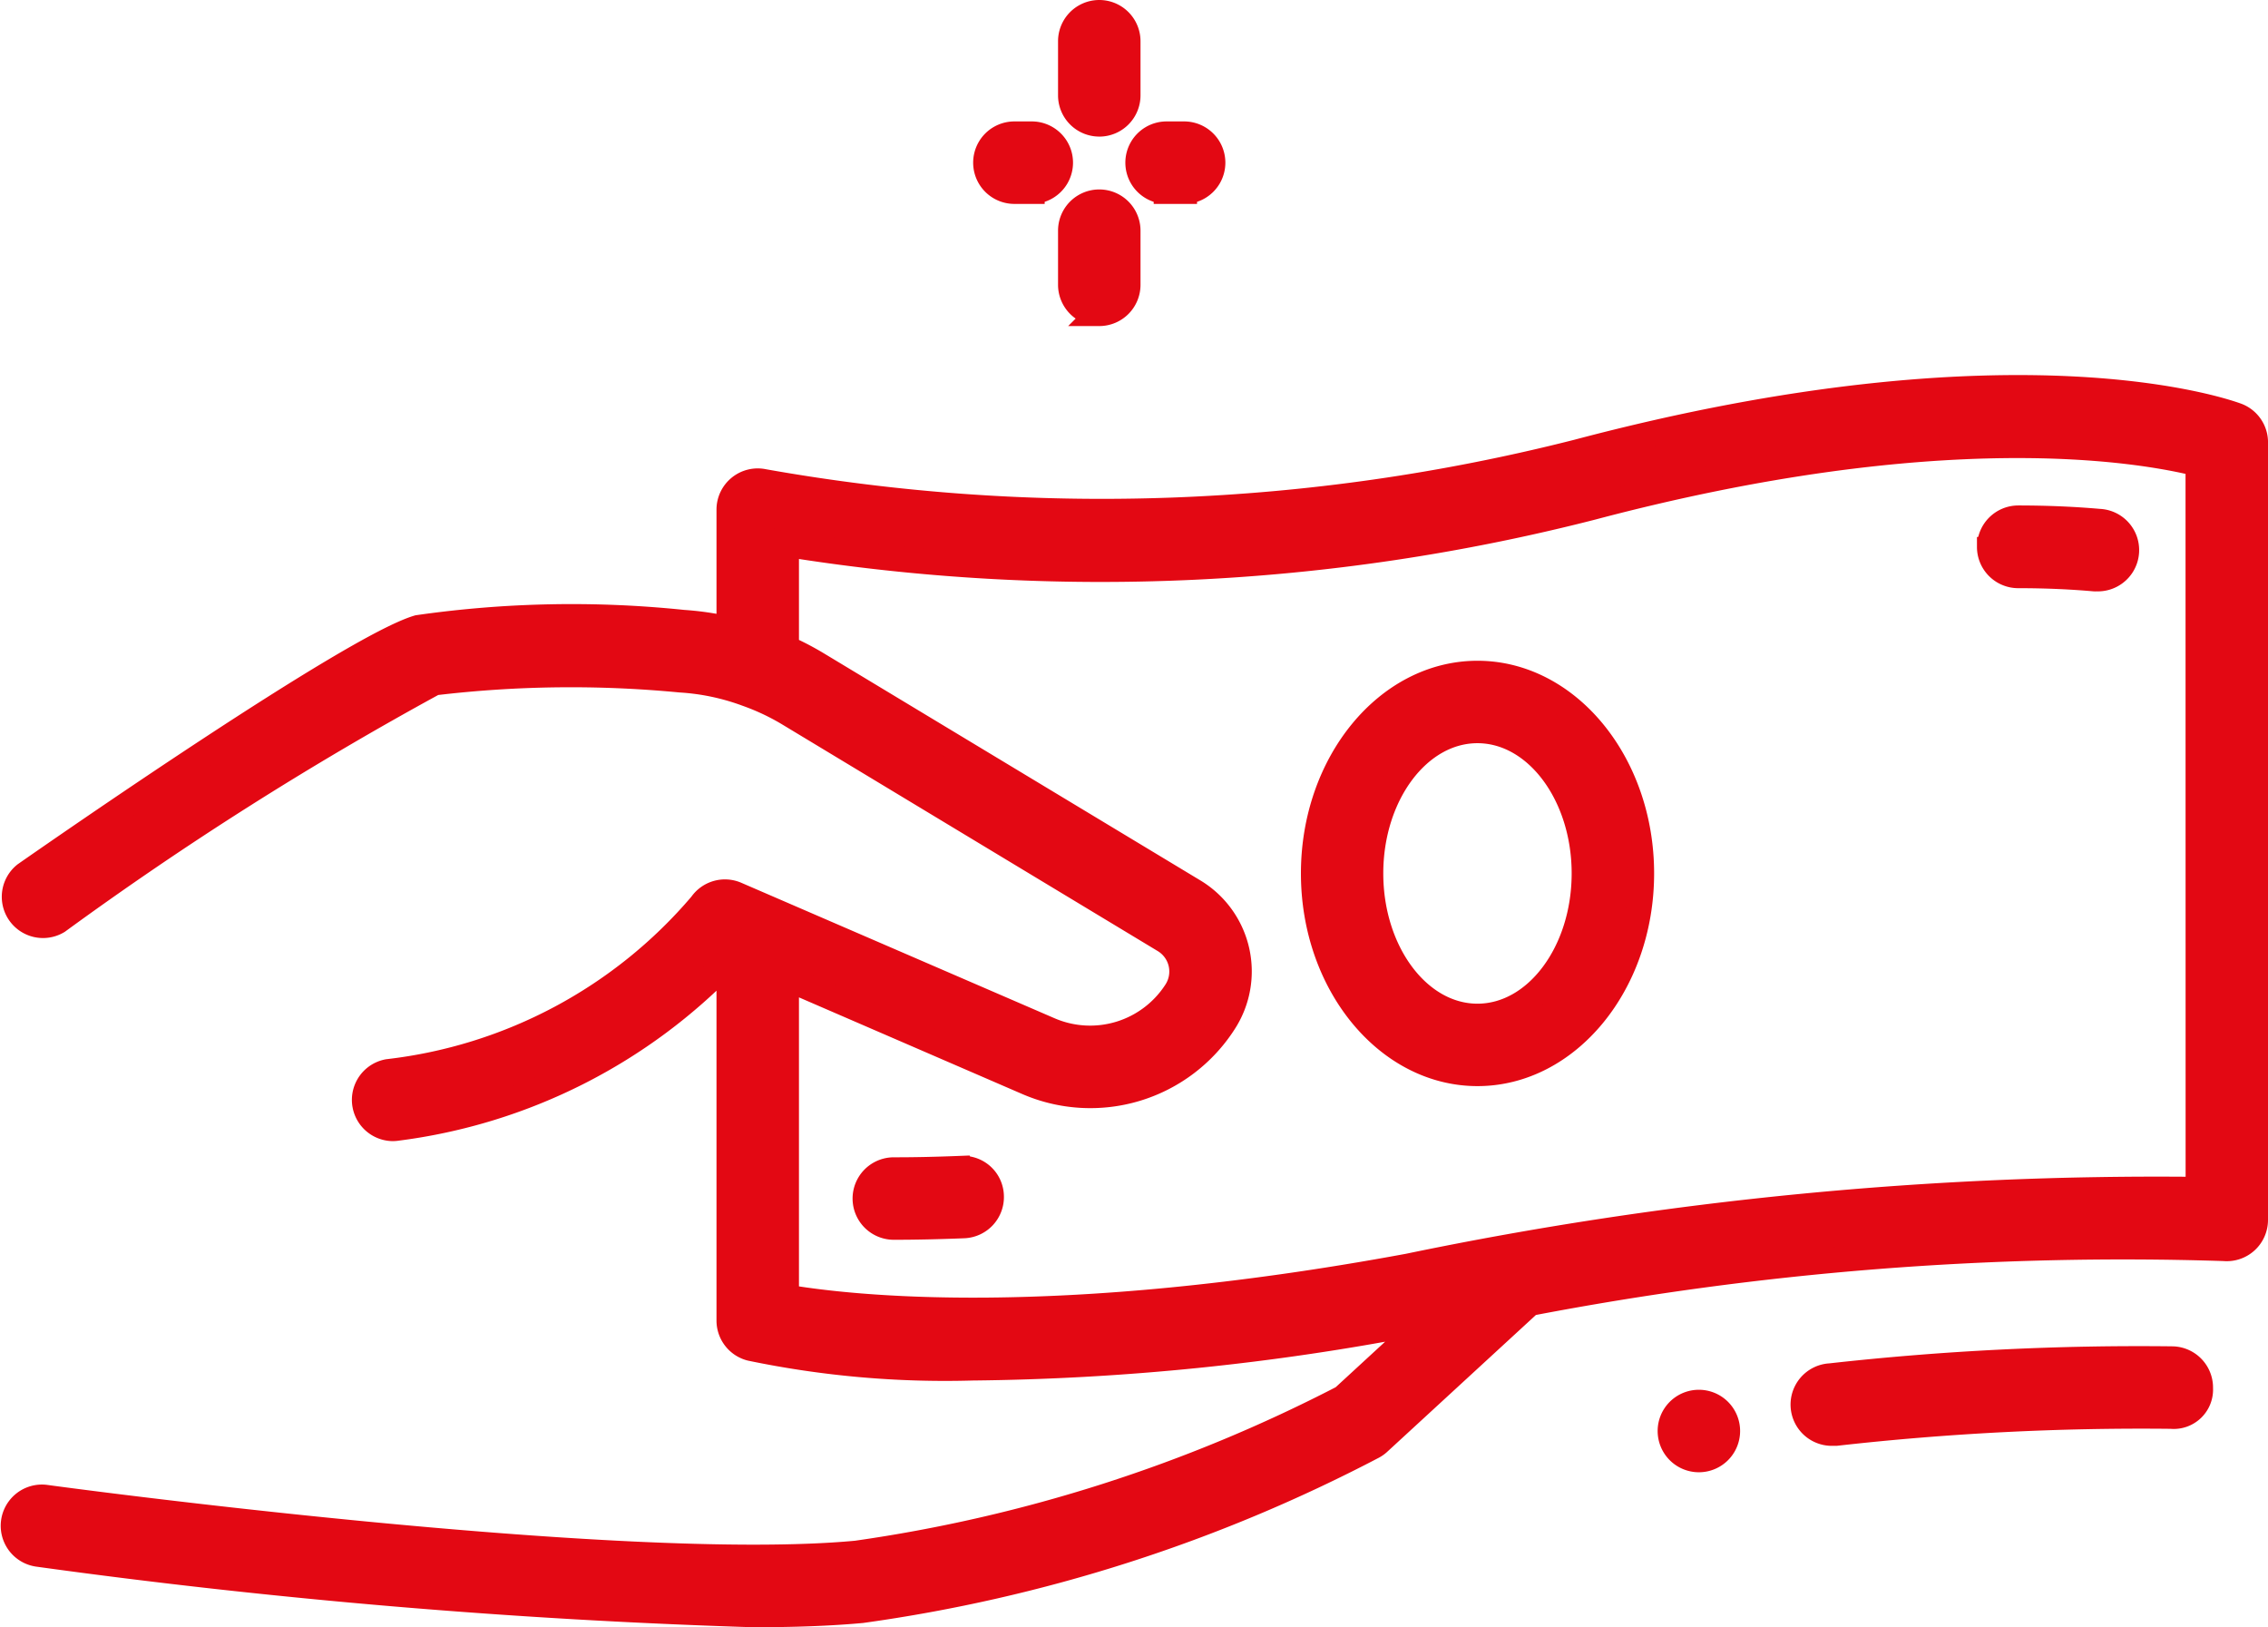 <svg xmlns="http://www.w3.org/2000/svg" width="88.011" height="63.128" viewBox="0 0 88.011 63.128">
  <g id="noun_pay_3843310" transform="translate(20.289 2.188)">
    <g id="Groupe_22" data-name="Groupe 22" transform="translate(-19.778 -1.688)">
      <path id="Tracé_22" data-name="Tracé 22" d="M70.722,64.885a1.1,1.1,0,1,1-1.1-1.1A1.1,1.1,0,0,1,70.722,64.885ZM88,62.1a107.934,107.934,0,0,0-13.275.659,1.1,1.1,0,1,0,.112,2.2h.114a105.714,105.714,0,0,1,13-.659,1.026,1.026,0,0,0,1.123-1.075A1.1,1.1,0,0,0,88,62.1Zm3.207-35.567V56.692a1.1,1.1,0,0,1-1.2,1.1,122.066,122.066,0,0,0-26.943,2.127l-5.87,5.4a1.061,1.061,0,0,1-.22.158,60.725,60.725,0,0,1-19.84,6.358c-1.22.112-2.637.163-4.2.163A262.648,262.648,0,0,1,5.16,69.65a1.1,1.1,0,0,1,.294-2.18c.22.033,22.29,3.029,31.475,2.169A59.214,59.214,0,0,0,55.816,63.6l3.246-2.987-.31.055a95.735,95.735,0,0,1-17.323,1.758,36.986,36.986,0,0,1-8.6-.76A1.1,1.1,0,0,1,32,60.6v-14a21.574,21.574,0,0,1-12.9,6.525,1.154,1.154,0,0,1-.174.013,1.1,1.1,0,0,1-.171-2.182,18.785,18.785,0,0,0,12.167-6.495,1.1,1.1,0,0,1,1.341-.387l12.145,5.251a3.976,3.976,0,0,0,4.932-1.488,1.426,1.426,0,0,0-.459-2L34.262,37.017a9.037,9.037,0,0,0-1.585-.741h0a8.965,8.965,0,0,0-2.58-.543,44.693,44.693,0,0,0-9.55.112A131.436,131.436,0,0,0,5.936,45.1a1.1,1.1,0,0,1-1.257-1.8c1.29-.9,12.684-8.82,15.246-9.572a41.939,41.939,0,0,1,10.286-.2A11.243,11.243,0,0,1,32,33.793V29.138a1.1,1.1,0,0,1,1.336-1.073A74.988,74.988,0,0,0,64.9,26.916C82,22.386,90.161,25.377,90.5,25.5a1.1,1.1,0,0,1,.708,1.026Zm-2.2.824c-2.268-.571-9.987-1.9-23.548,1.688A76.832,76.832,0,0,1,34.2,30.469v4.044a11.039,11.039,0,0,1,1.2.624l14.616,8.813a3.622,3.622,0,0,1,1.167,5.084,6.154,6.154,0,0,1-7.644,2.308L34.2,47.3V59.7c2.455.42,10.431,1.336,24.15-1.2A142.949,142.949,0,0,1,89.01,55.525Zm-42.653-5.84a1.1,1.1,0,0,0,1.1-1.1v-2.1a1.1,1.1,0,0,0-2.2,0v2.1A1.1,1.1,0,0,0,46.356,21.515Zm0-7.35a1.1,1.1,0,0,0,1.1-1.1v-2.1a1.1,1.1,0,1,0-2.2,0v2.1A1.1,1.1,0,0,0,46.356,14.166Zm-3.3,2.611h.681a1.1,1.1,0,0,0,0-2.2H43.06a1.1,1.1,0,0,0,0,2.2Zm5.912,0h.681a1.1,1.1,0,1,0,0-2.2h-.681a1.1,1.1,0,0,0,0,2.2ZM41.018,54.709q-1.475.059-2.637.057a1.1,1.1,0,1,0,0,2.2c.8,0,1.7-.018,2.719-.059a1.1,1.1,0,0,0,1.053-1.143,1.084,1.084,0,0,0-1.134-1.053ZM80.913,30.586a1.1,1.1,0,0,0,1.1,1.1c1.145,0,2.125.051,2.943.123a.744.744,0,0,0,.1,0,1.1,1.1,0,1,0,.1-2.2c-.879-.077-1.919-.132-3.139-.132a1.1,1.1,0,0,0-1.1,1.108ZM67.385,43.252c0,4.275-2.857,7.752-6.354,7.752s-6.352-3.477-6.352-7.752,2.857-7.75,6.352-7.75,6.354,3.477,6.354,7.75Zm-2.2,0c0-3.059-1.864-5.552-4.156-5.552s-4.154,2.492-4.154,5.552,1.864,5.554,4.154,5.554,4.156-2.492,4.156-5.554Z" transform="translate(-4.207 -9.867)" fill="#e30813" stroke="#e30813" stroke-width="1"/>
    </g>
  </g>
</svg>
